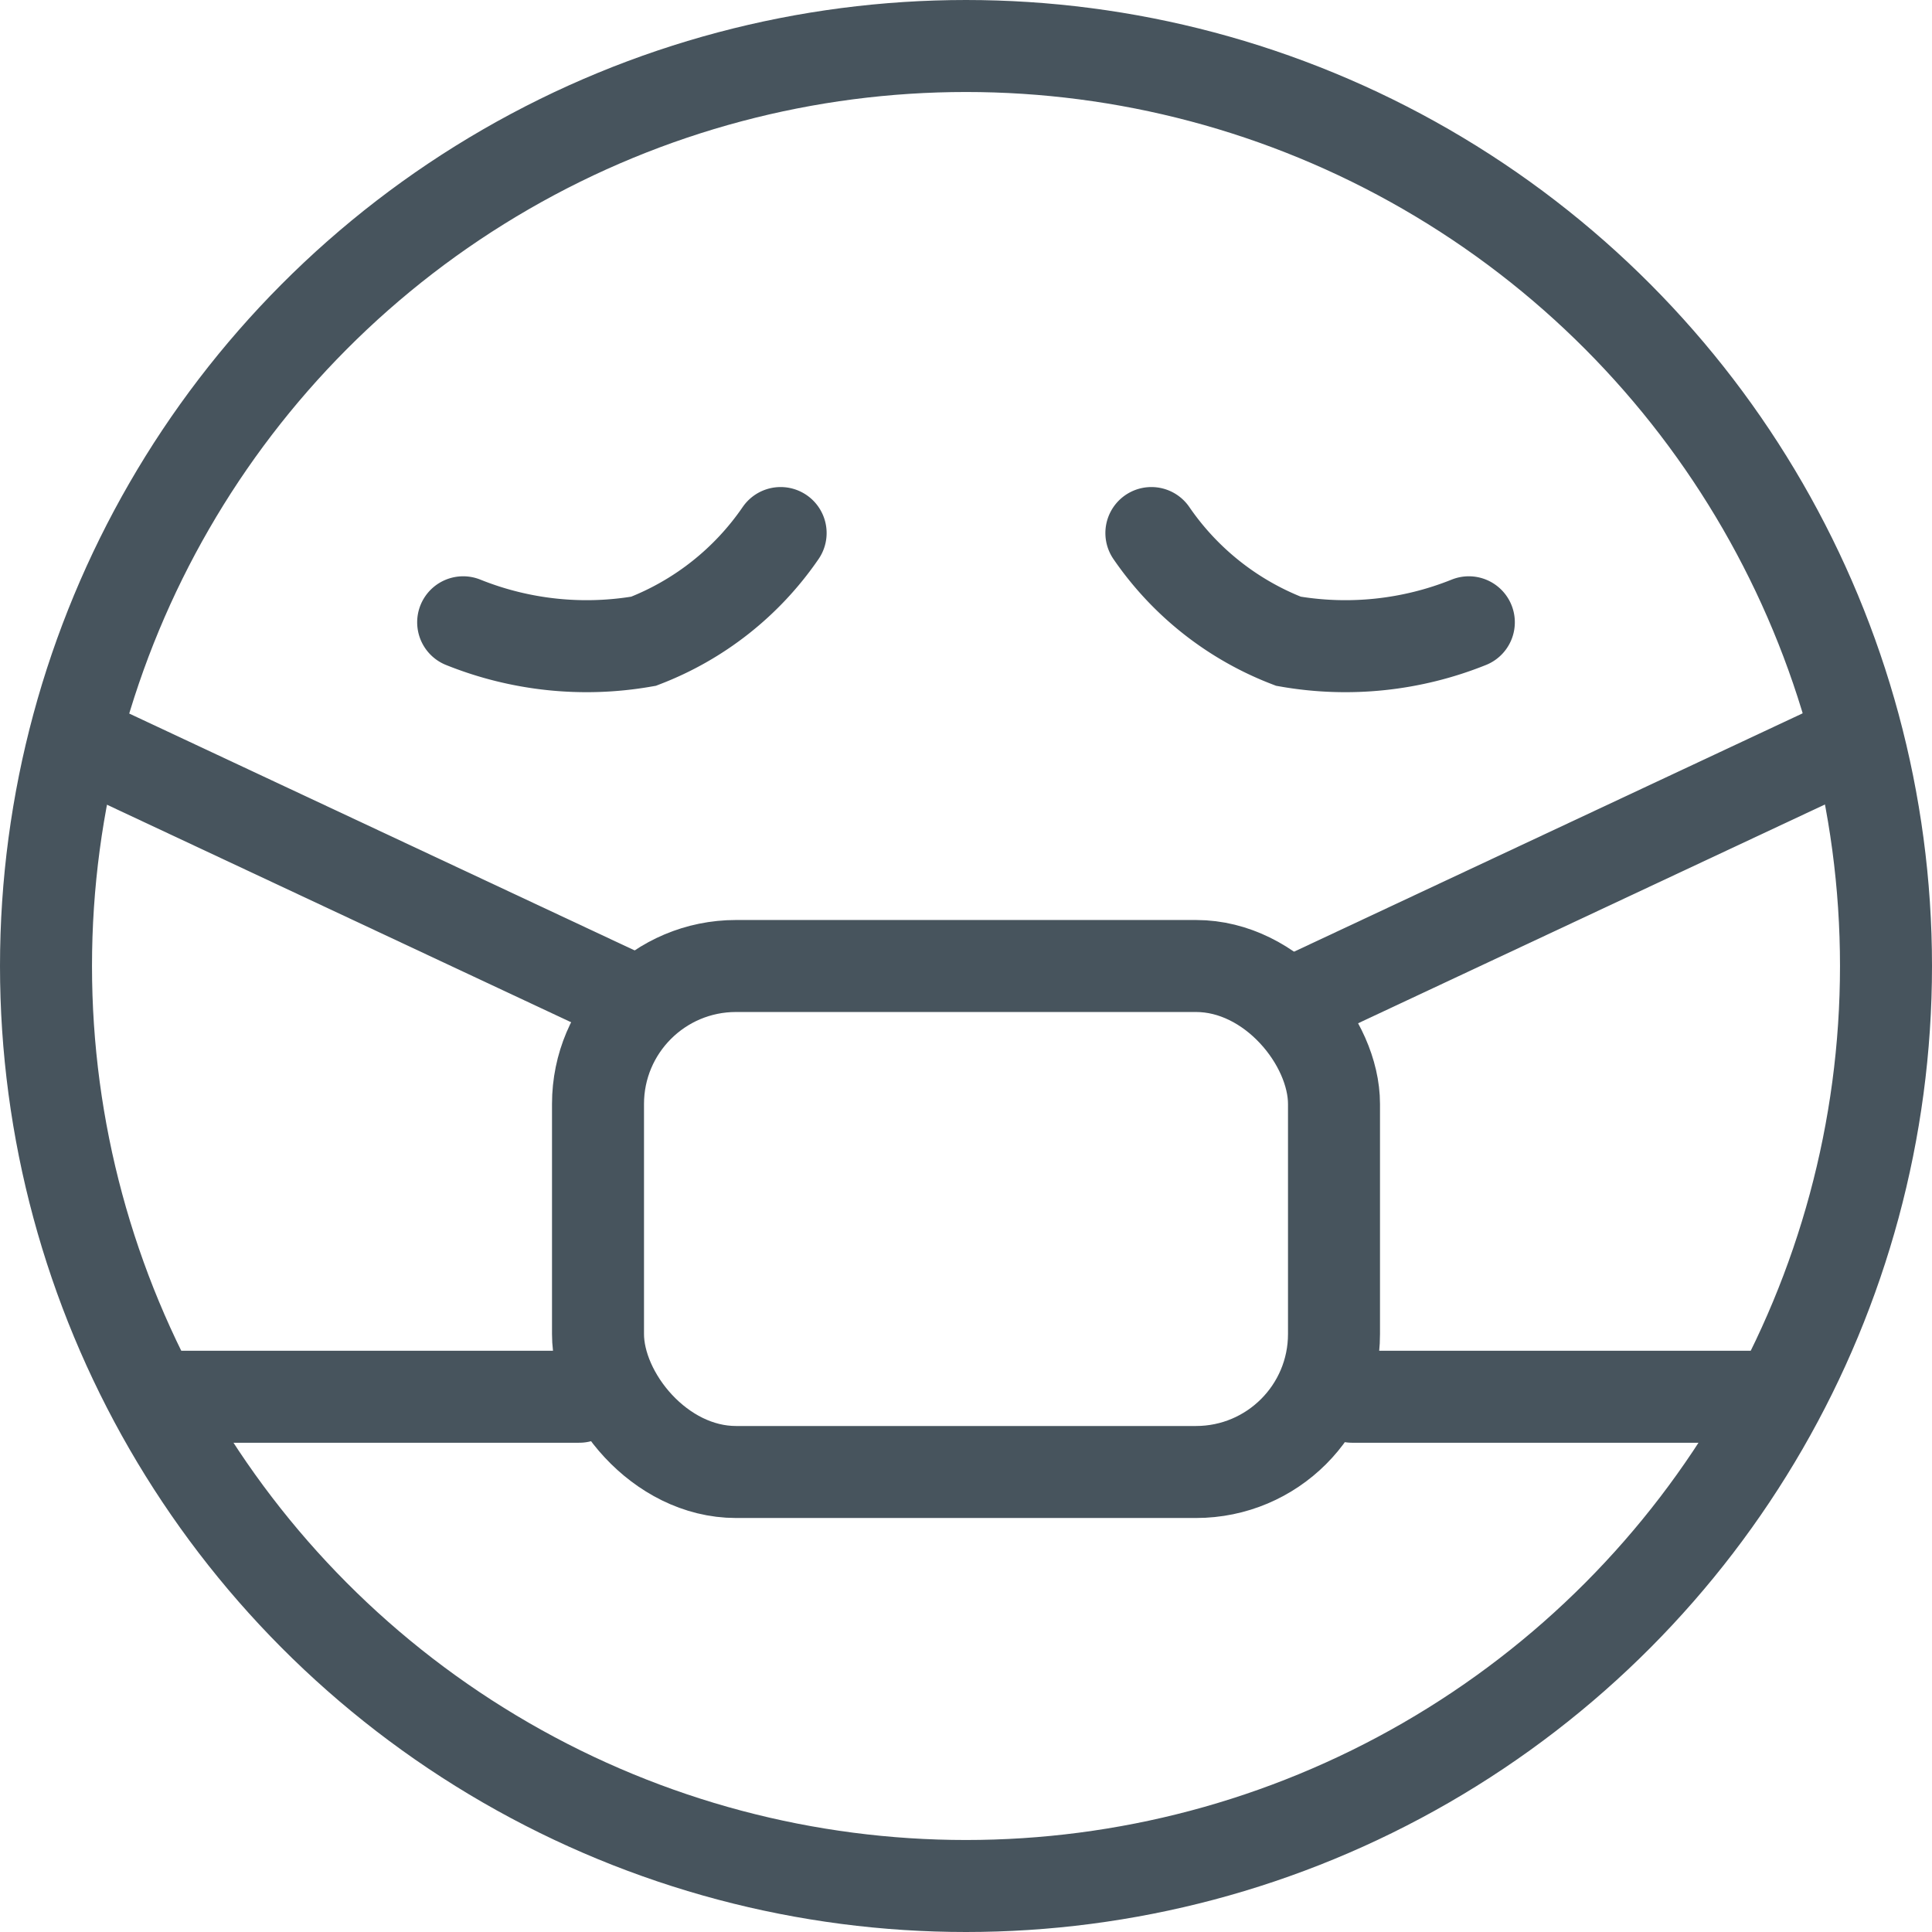 <?xml version="1.0" encoding="UTF-8"?>
<svg xmlns="http://www.w3.org/2000/svg" width="42" height="42" viewBox="0 0 42 42">
  <g id="Gruppe_252" data-name="Gruppe 252" transform="translate(-74 -1246)">
    <g id="Ellipse_37" data-name="Ellipse 37" transform="translate(74 1246)" fill="none" stroke="#47545d" stroke-width="2">
      <circle cx="21" cy="21" r="21" stroke="none"></circle>
      <circle cx="21" cy="21" r="20" fill="none"></circle>
    </g>
    <g id="Rechteck_122" data-name="Rechteck 122" transform="translate(86 1266)" fill="none" stroke="#47545d" stroke-width="2">
      <rect width="18" height="13" rx="4" stroke="none"></rect>
      <rect x="1" y="1" width="16" height="11" rx="3" fill="none"></rect>
    </g>
    <path id="Pfad_81" data-name="Pfad 81" d="M503.1,1799.808l11.887-5.571" transform="translate(-401 -532)" fill="none" stroke="#47545d" stroke-linecap="round" stroke-width="2"></path>
    <path id="Pfad_84" data-name="Pfad 84" d="M514.988,1799.808l-11.887-5.571" transform="translate(-427.101 -532)" fill="none" stroke="#47545d" stroke-linecap="round" stroke-width="2"></path>
    <path id="Pfad_82" data-name="Pfad 82" d="M503.6,1808.364h9.193" transform="translate(-400.206 -532)" fill="none" stroke="#47545d" stroke-linecap="round" stroke-width="2"></path>
    <path id="Pfad_83" data-name="Pfad 83" d="M512.795,1808.364H503.6" transform="translate(-426.202 -532)" fill="none" stroke="#47545d" stroke-linecap="round" stroke-width="2"></path>
    <path id="Pfad_85" data-name="Pfad 85" d="M499.553,1789.588a6.39,6.39,0,0,0,2.979,2.352,7.191,7.191,0,0,0,3.922-.412" transform="translate(-400.523 -532)" fill="none" stroke="#47545d" stroke-linecap="round" stroke-width="2"></path>
    <path id="Pfad_86" data-name="Pfad 86" d="M506.454,1789.588a6.39,6.39,0,0,1-2.979,2.352,7.191,7.191,0,0,1-3.922-.412" transform="translate(-415.484 -532)" fill="none" stroke="#47545d" stroke-linecap="round" stroke-width="2"></path>
  </g>
</svg>
